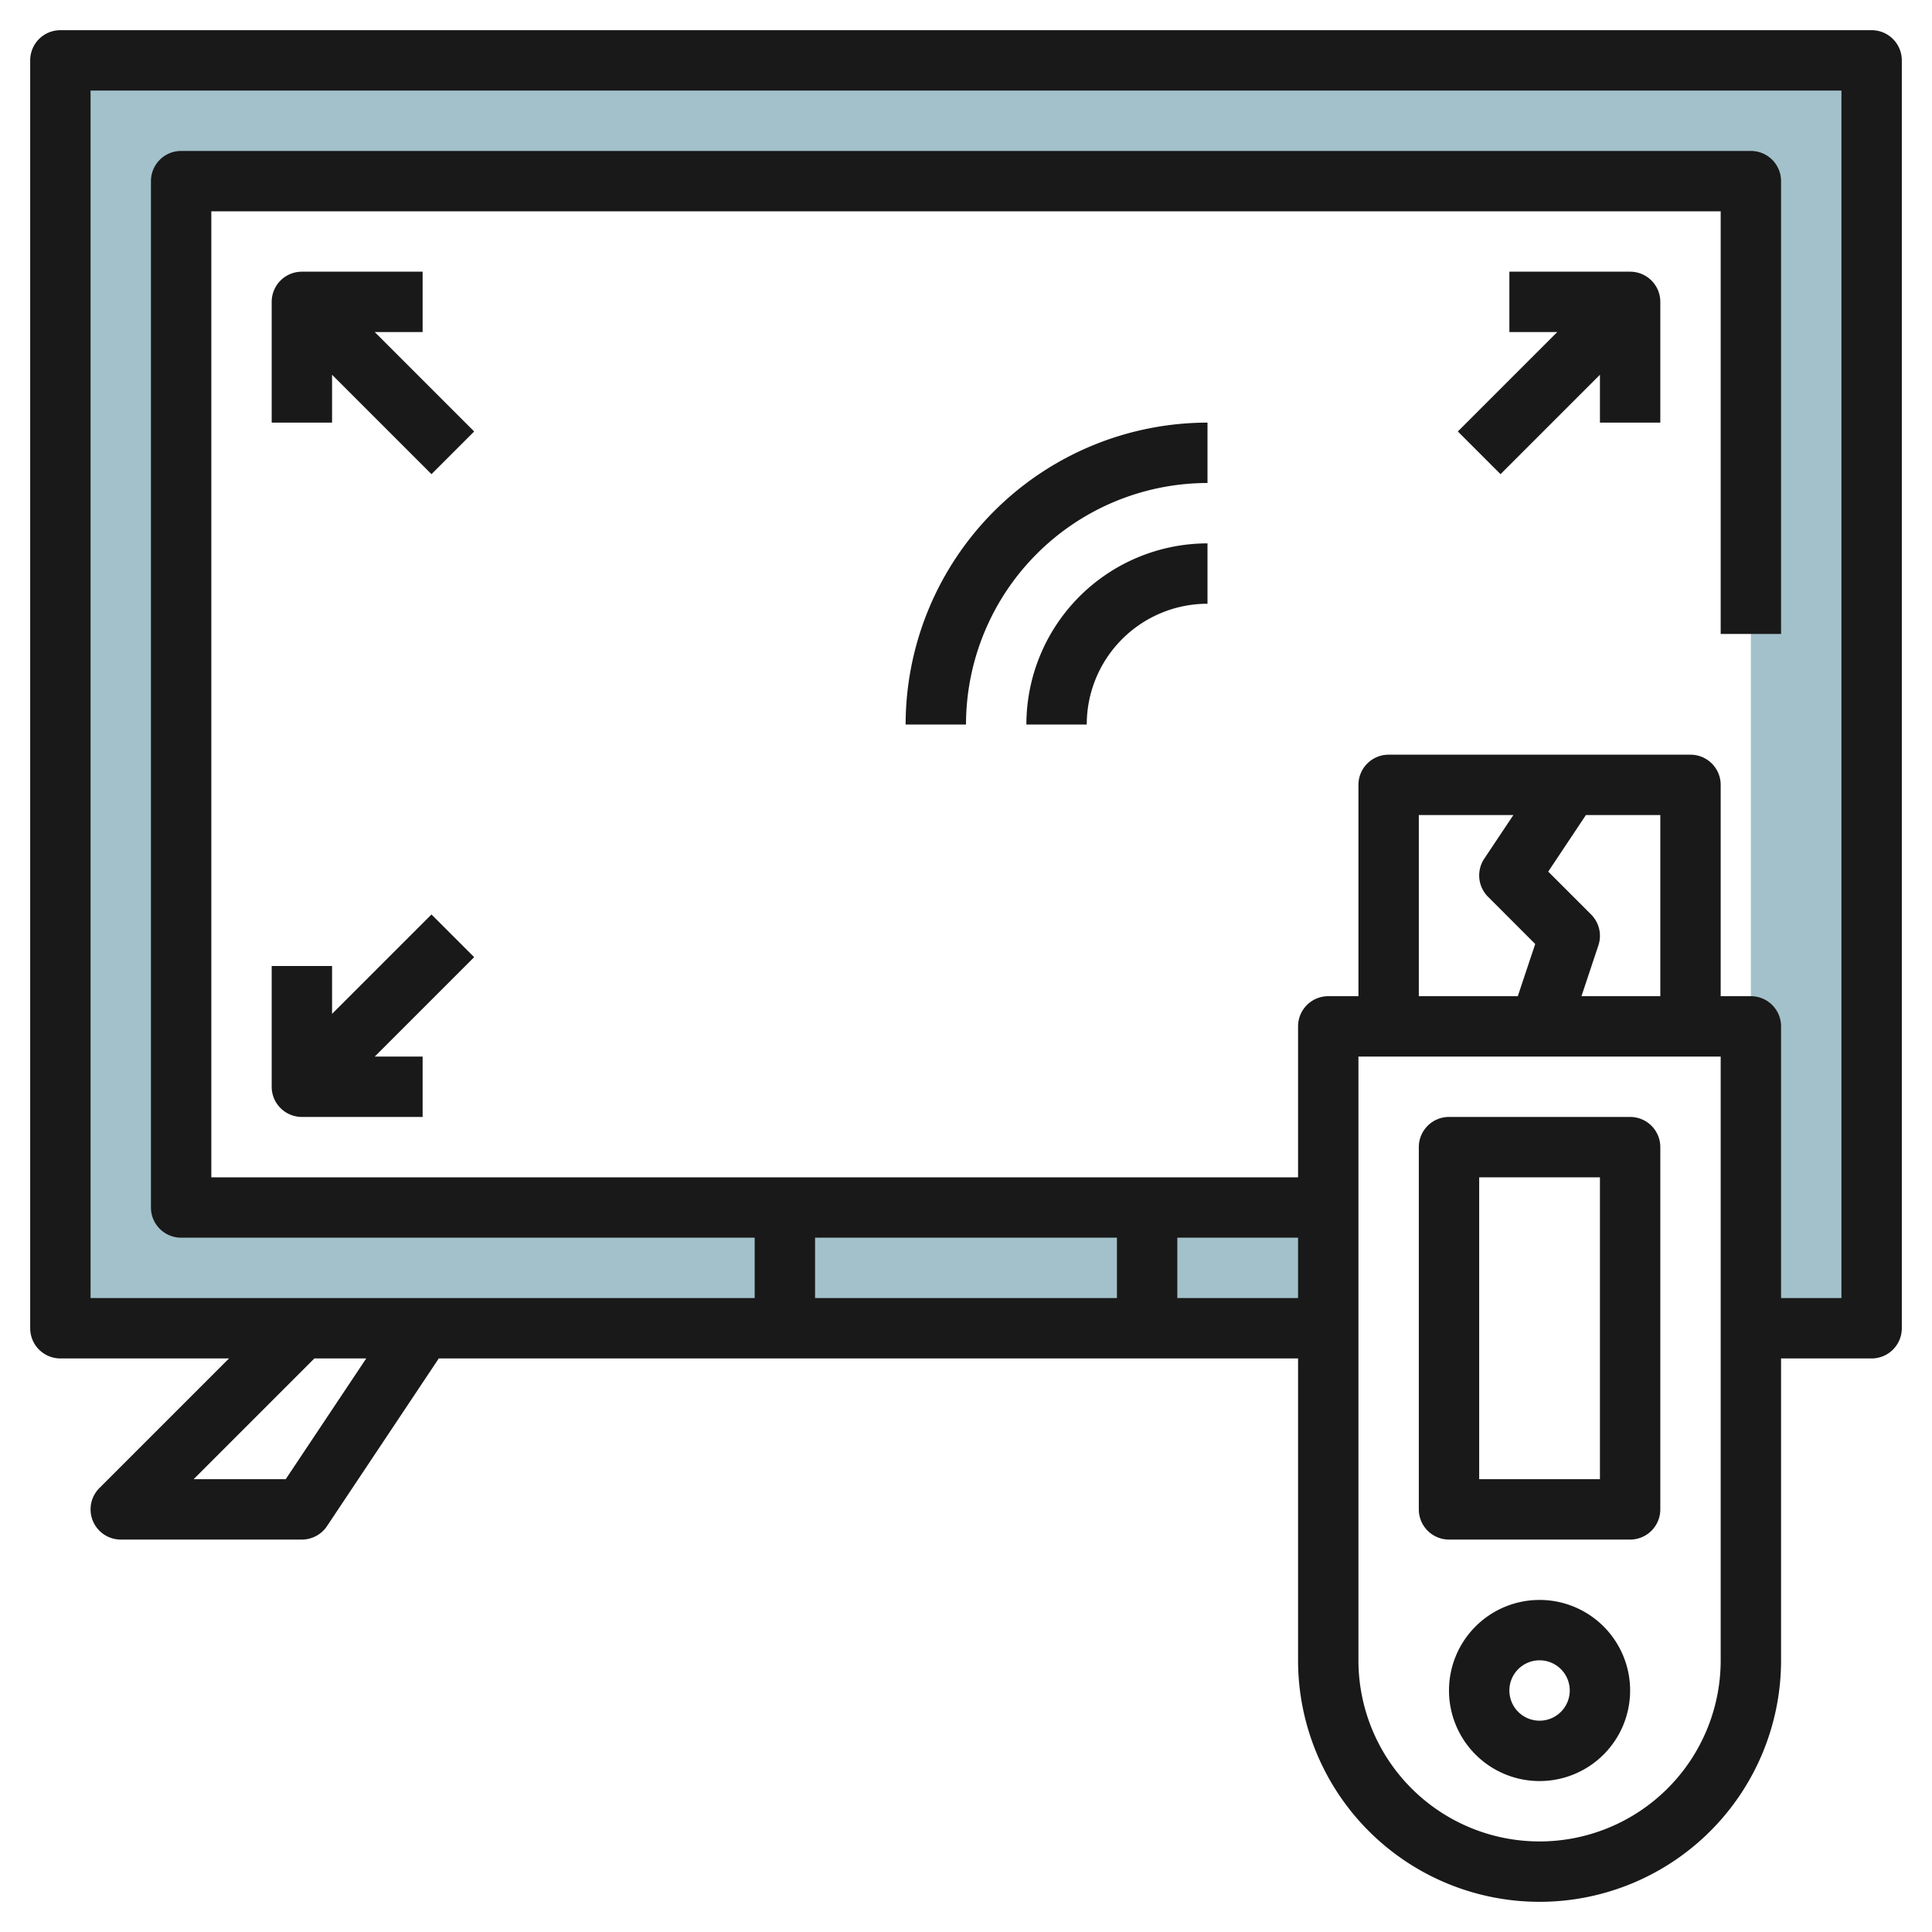 <svg id="Layer_3" height="512" viewBox="0 0 64 64" width="512" xmlns="http://www.w3.org/2000/svg" data-name="Layer 3"><path d="m2 2v42h42v-4h-38v-34h52v38h4v-42z" fill="#a3c1ca"/><g fill="#191919"><path d="m62 1h-60a1 1 0 0 0 -1 1v42a1 1 0 0 0 1 1h5.586l-4.293 4.293a1 1 0 0 0 .707 1.707h6a1 1 0 0 0 .832-.445l3.703-5.555h28.465v10a8 8 0 0 0 16 0v-10h3a1 1 0 0 0 1-1v-42a1 1 0 0 0 -1-1zm-52.535 48h-3.051l4-4h1.718zm27.535-8v2h-10v-2zm2 2v-2h4v2zm18 12a6 6 0 0 1 -12 0v-20h12zm-2-22h-2.612l.561-1.684a1 1 0 0 0 -.242-1.023l-1.42-1.42 1.248-1.873h2.465zm-5.707-3.293 1.563 1.564-.577 1.729h-3.279v-6h3.132l-.964 1.445a1 1 0 0 0 .125 1.262zm11.707 13.293h-2v-9a1 1 0 0 0 -1-1h-1v-7a1 1 0 0 0 -1-1h-10a1 1 0 0 0 -1 1v7h-1a1 1 0 0 0 -1 1v5h-36v-32h50v14h2v-15a1 1 0 0 0 -1-1h-52a1 1 0 0 0 -1 1v34a1 1 0 0 0 1 1h19v2h-22v-40h58z"/><path d="m54 9h-4v2h1.586l-3.293 3.293 1.414 1.414 3.293-3.293v1.586h2v-4a1 1 0 0 0 -1-1z"/><path d="m14 11v-2h-4a1 1 0 0 0 -1 1v4h2v-1.586l3.293 3.293 1.414-1.414-3.293-3.293z"/><path d="m14.293 30.293-3.293 3.293v-1.586h-2v4a1 1 0 0 0 1 1h4v-2h-1.586l3.293-3.293z"/><path d="m34 24h2a4 4 0 0 1 4-4v-2a6.006 6.006 0 0 0 -6 6z"/><path d="m30 24h2a8.009 8.009 0 0 1 8-8v-2a10.011 10.011 0 0 0 -10 10z"/><path d="m48 51h6a1 1 0 0 0 1-1v-12a1 1 0 0 0 -1-1h-6a1 1 0 0 0 -1 1v12a1 1 0 0 0 1 1zm1-12h4v10h-4z"/><path d="m51 53a3 3 0 1 0 3 3 3 3 0 0 0 -3-3zm0 4a1 1 0 1 1 1-1 1 1 0 0 1 -1 1z"/></g></svg>